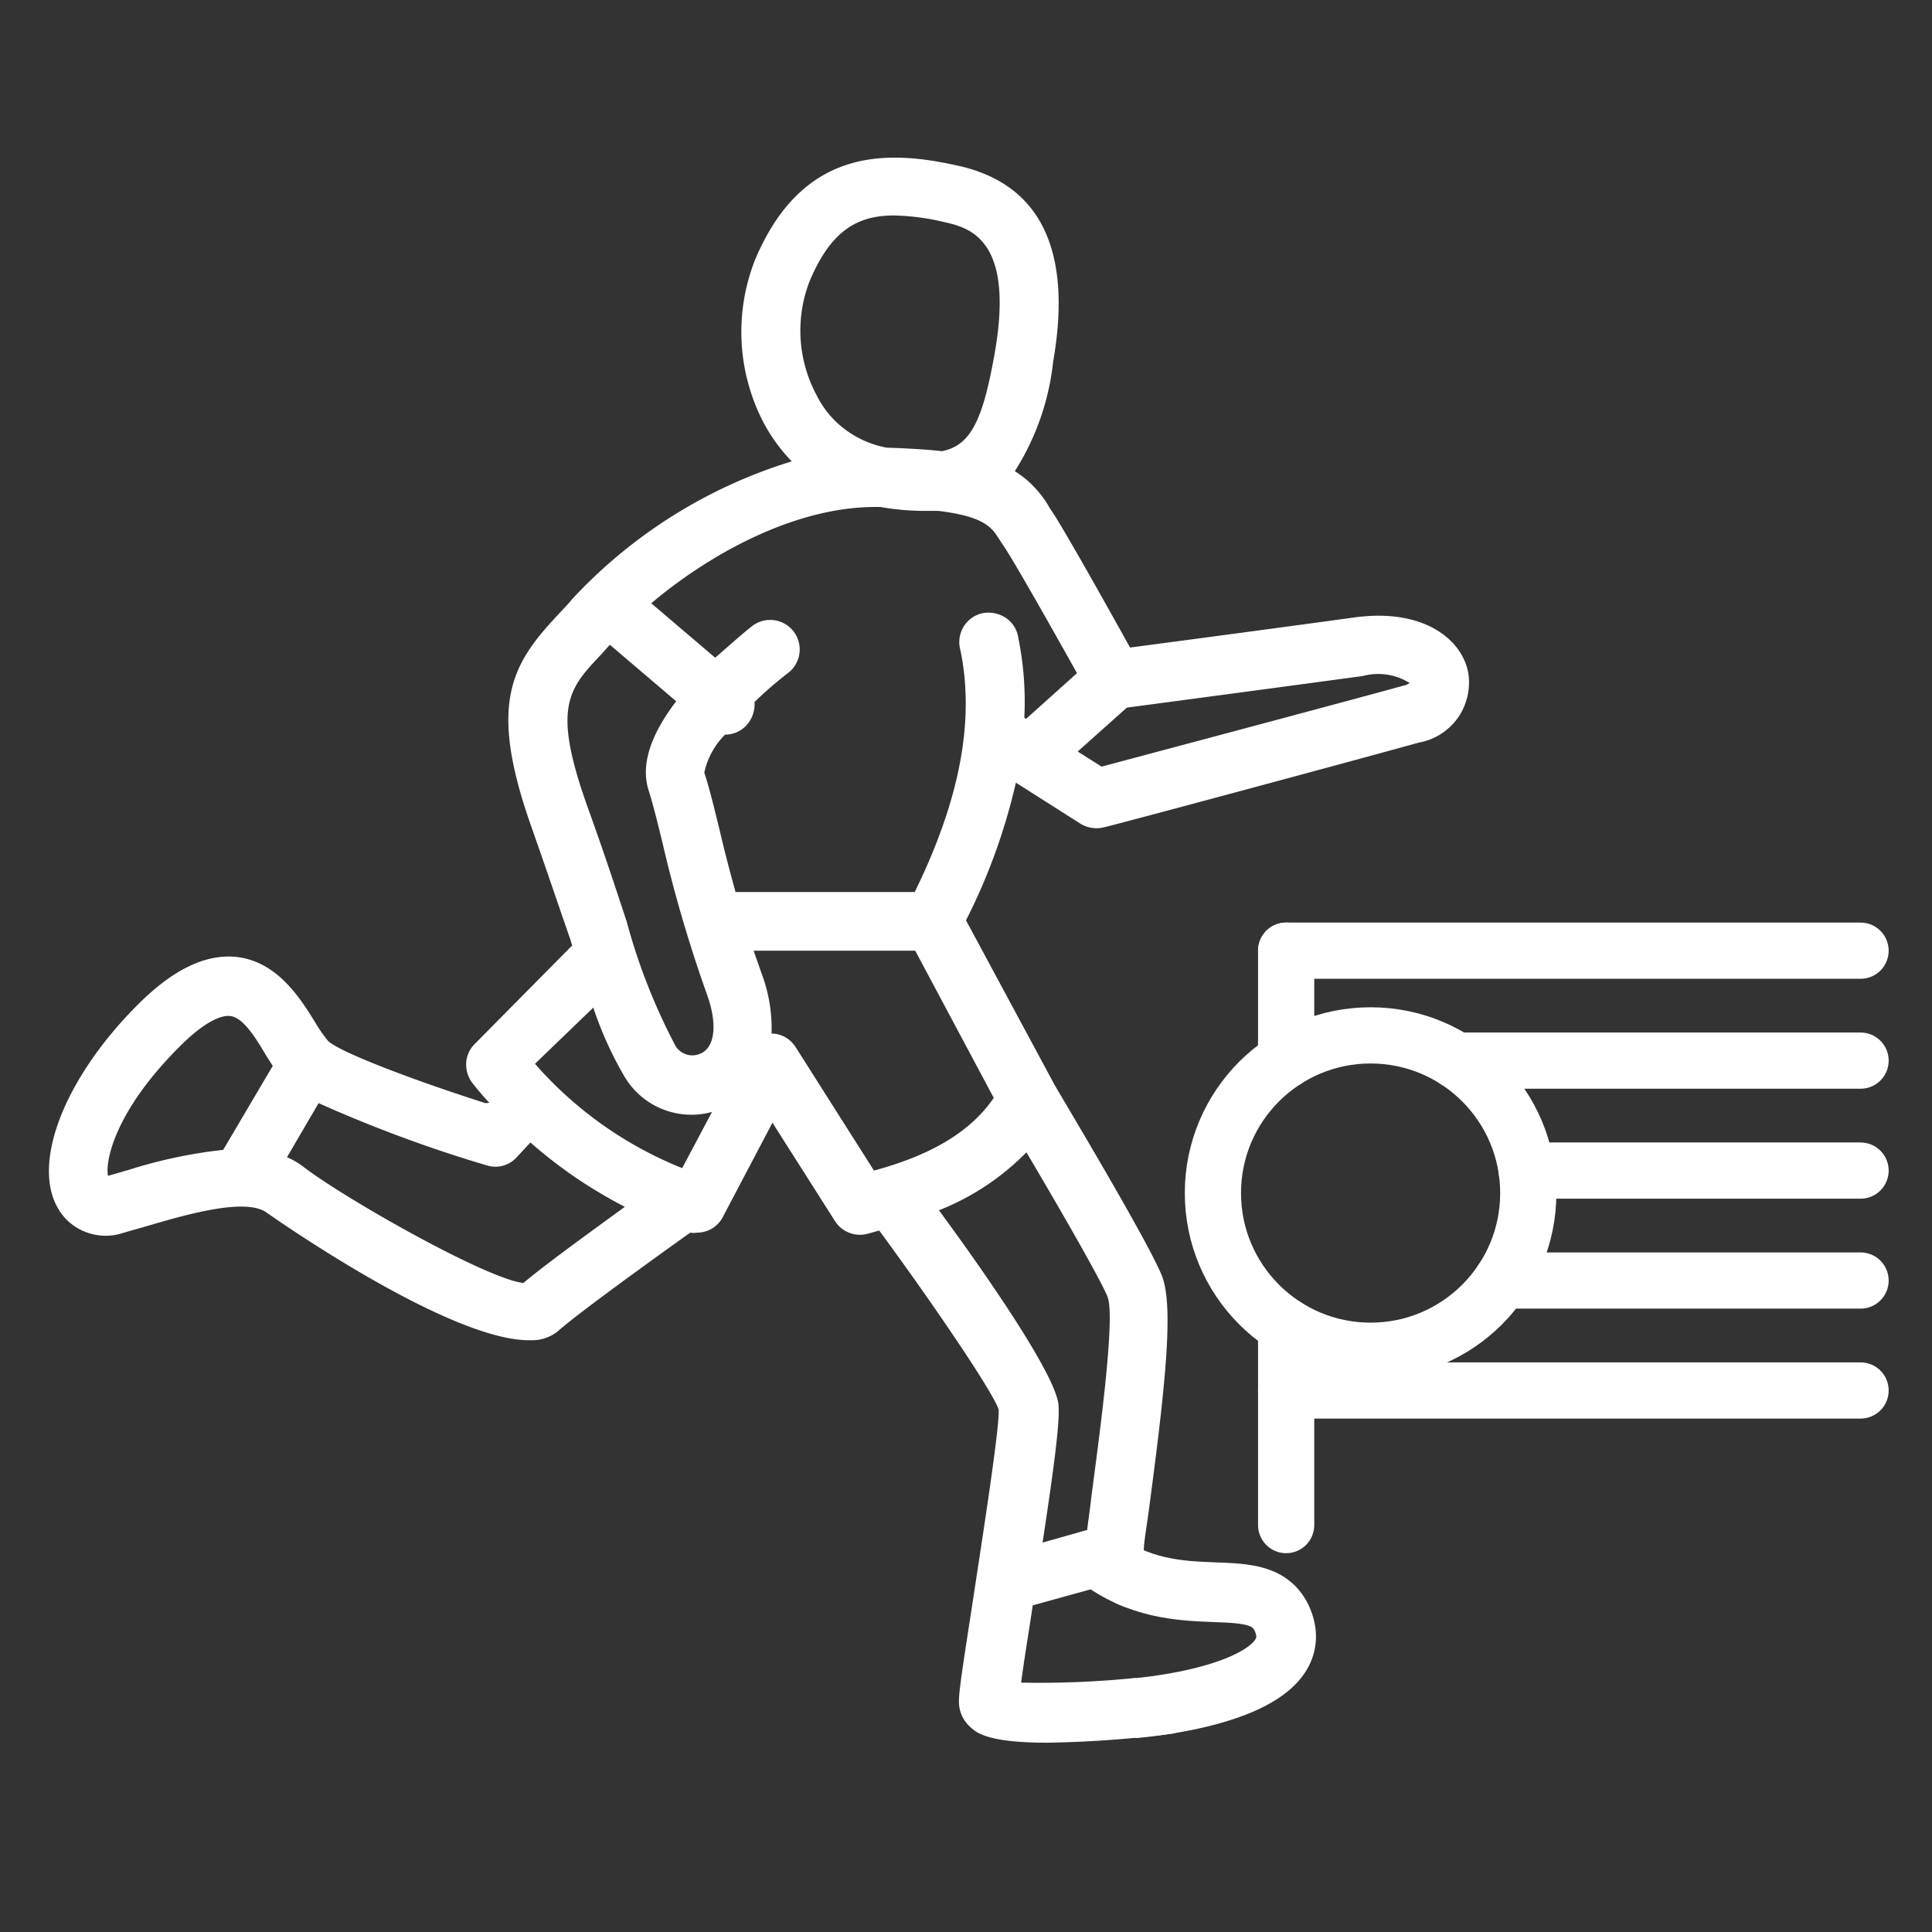<svg id="Calque_1" data-name="Calque 1" xmlns="http://www.w3.org/2000/svg" viewBox="0 0 550 550"><rect x="0" y="0" width="550" height="550" fill="#333333" stroke="none"/><defs><style>.cls-1{fill:#ffffff;}.cls-2,.cls-3,.cls-4{fill:none;stroke:#ffffff;}.cls-2,.cls-3{stroke-miterlimit:10;}.cls-2,.cls-4{stroke-width:16px;}.cls-3{stroke-width:17px;}.cls-4{stroke-linecap:round;stroke-linejoin:round;}</style></defs><path class="cls-1" d="M418,191.64c-1.7-9.6-12.7-18.5-32.2-15.9-18.9,2.6-51.1,6.9-64.1,8.6-5.6-10.1-17.9-32.1-21.8-38.1l-1-1.5a30.13,30.13,0,0,0-4.33-5.94,28,28,0,0,0-5.67-4.66,72.5,72.5,0,0,0,10.9-31.1c5.6-32-3.7-51-27.7-56-19.5-4.3-43.6-5.2-57.1,26.8a55.9,55.9,0,0,0,2.7,47.1,49.18,49.18,0,0,0,7.7,10.4,142.16,142.16,0,0,0-62.5,39.2c-1.3,1.6-2.7,3-3.9,4.3-13.2,14.1-20.3,25.1-7.7,60.6,4.5,12.8,8,23.2,11.2,32.4a6.47,6.47,0,0,0,.4,1.3l-27.7,28a8.2,8.2,0,0,0-2.5,5.92,8.69,8.69,0,0,0,1.8,5.28c1.5,1.9,3.1,3.8,4.8,5.6l-1.1.1c-19.8-6.3-41.3-14.4-44.8-17.7a41,41,0,0,1-3.5-5c-4.3-7-10.8-17.5-22.4-18.9-9-1-18.5,3.6-28.9,14.2-20.6,20.9-29.6,44.8-22,57.5a15.11,15.11,0,0,0,3.45,4.06,15.3,15.3,0,0,0,4.65,2.64,15.76,15.76,0,0,0,10.5.1l6.3-1.8c10.6-3.1,28.6-8.5,34.6-3.8.6.4,51.2,36.2,74.5,36.2.27,0,.55,0,.82,0a11.73,11.73,0,0,0,7.48-2.63c5.3-4.8,27.5-20.8,37.6-28a5.68,5.68,0,0,0,1.9,0,8.25,8.25,0,0,0,7.4-4.5l14.1-26.8,17.8,28a8.43,8.43,0,0,0,7.12,3.91,8.67,8.67,0,0,0,1.88-.21l3.6-1c15.6,21.2,32.6,46.3,34,51,.3,4.8-4.3,34.4-7,52.1s-4.3,27.4-4.3,30.7a9.59,9.59,0,0,0,3.3,7.6c1.6,1.5,4.8,4.4,21.8,4.4a313.23,313.23,0,0,0,36.45-2.69,38,38,0,0,1-11.35-15.74,271.08,271.08,0,0,1-32.5,1.33c.7-5.6,2.1-13.9,3.3-22l18.1-5a17.38,17.38,0,0,0,1.3,1.5,20.08,20.08,0,0,0,8.62,4.46c1.93-9.35,6.71-13.66,6.71-13.66-1,0-2.23-2.5-3.13-2.7,0-2.7,1-7.8,1.7-13.6,4.9-36.7,6.7-56.9,3.4-65-4.2-10.2-27.5-49-30.5-54.2L275,262a170.19,170.19,0,0,0,14.2-39.2l18.4,11.7a8.83,8.83,0,0,0,4.55,1.28,8.3,8.3,0,0,0,2.15-.28c.7,0,75-20,89.6-24.1a17.25,17.25,0,0,0,6.23-2.41,18,18,0,0,0,4.87-4.59A17.6,17.6,0,0,0,418,191.64ZM63.54,327.34a138.59,138.59,0,0,0-26.9,5.7l-5.9,1.7c-.8-4.1,1.8-18,19.8-36.2,8.8-9,13.4-9.5,15-9.3,3.7.4,7.3,6.3,10.2,11.2l1.9,3Zm166.9-247.2c5.9-14.1,13.3-18.8,24-18.8a66.3,66.3,0,0,1,14,1.8c7.2,1.6,20.4,4.5,14.8,37-3.4,19.5-6.9,26.7-15.1,28.3-4.4-.5-9.7-.8-15.7-1a28.34,28.34,0,0,1-11.71-5.08,27.12,27.12,0,0,1-8.19-9.72A38.93,38.93,0,0,1,230.44,80.14ZM149,365.24c-10.6-1.2-51-24.1-62.8-33.2a20.25,20.25,0,0,0-4.5-2.6l9-15.4a385.82,385.82,0,0,0,47.8,17.7,8.17,8.17,0,0,0,8.6-2.3l3.9-4.2a133.19,133.19,0,0,0,12.89,10,135.61,135.61,0,0,0,14,8.32C168.44,350.44,155,360.14,149,365.24Zm45.2-32.7a110,110,0,0,1-41.9-29.7l16.6-16a103.18,103.18,0,0,0,9.1,20,22.12,22.12,0,0,0,19.1,10.5,21,21,0,0,0,5.6-.8Zm5.4-32.7a5.6,5.6,0,0,1-7.3-2.1,171.36,171.36,0,0,1-13.9-35.4c-2.9-8.8-6.5-19.8-11.2-32.8-10.1-28.4-5.4-33.4,4.2-43.5l2.2-2.5,18.9,16.1c-6.2,8.1-10.4,17.1-7.9,25.2,1.4,4.4,2.6,9.4,4,15.1q2.55,11,5.75,21.89t7,21.51C204.24,291.54,203.54,297.94,199.64,299.84Zm115.7,69.4c2.4,5.9-2.8,42.9-4.6,56.8-.4,3.6-.9,6.8-1.2,9.5l-12.7,3.6c3.6-23.7,5-35.2,4.5-39.5-1.1-8.2-17.9-33.2-34-55.1a71.8,71.8,0,0,0,24.9-16.5C300.84,342.64,312.84,363.34,315.34,369.24Zm-32.4-56.7c-6.5,9.5-17.5,16.2-34.1,20.7L226.44,298a8.47,8.47,0,0,0-2.95-2.76,7.91,7.91,0,0,0-3.85-1,44.24,44.24,0,0,0-2.6-16.5c-.9-2.5-1.7-4.8-2.5-7.1h46Zm9.2-107.9-.5-.3a90.81,90.81,0,0,0-1.7-22.7,8.26,8.26,0,0,0-3.5-5.7,9,9,0,0,0-6.6-1.4,8.42,8.42,0,0,0-6.4,10.5c4.1,19.8,0,42.4-13,68.9h-51c-1.9-6.8-3.4-12.7-4.6-17.9-1.5-6-2.7-11.2-4.3-16.1a21.72,21.72,0,0,1,5.9-10.8,8.32,8.32,0,0,0,6.4-3,9,9,0,0,0,2-6.3,110,110,0,0,1,9.6-8.3,8.41,8.41,0,1,0-10.3-13.3c-2.8,2.2-6.6,5.6-10.5,9l-18.2-15.5c15.7-13.3,40.9-28,65.3-27.4a73.29,73.29,0,0,0,12.4,1.1h4c13.3,1.6,15.3,4.8,17.5,8.3l1.2,1.8c3.2,4.8,13.7,23.4,20.8,36.1Zm107.6-9.5c-12.9,3.6-71.1,19.1-86.1,23.1l-6.8-4.3,14-12.5c9.9-1.3,46.6-6.2,67.2-9a16.87,16.87,0,0,1,13.3,2A4.59,4.59,0,0,1,399.74,195.14Z"/><circle class="cls-2" cx="390.18" cy="339.64" r="44.89"/><path class="cls-3" d="M312.38,443.39c23.4,17.9,47.24,2.21,53.05,18.63s-25.52,22.8-42.95,24.32"/><line class="cls-4" x1="366.14" y1="270.64" x2="529.66" y2="270.64"/><line class="cls-4" x1="529.66" y1="301.94" x2="414.55" y2="301.94"/><line class="cls-4" x1="529.66" y1="333.24" x2="434.61" y2="333.24"/><line class="cls-4" x1="529.66" y1="364.54" x2="427.53" y2="364.54"/><line class="cls-4" x1="366.14" y1="395.84" x2="529.66" y2="395.84"/><polyline class="cls-4" points="366.14 434.16 366.14 395.84 366.14 377.55"/><line class="cls-4" x1="366.14" y1="301.73" x2="366.14" y2="270.64"/></svg>